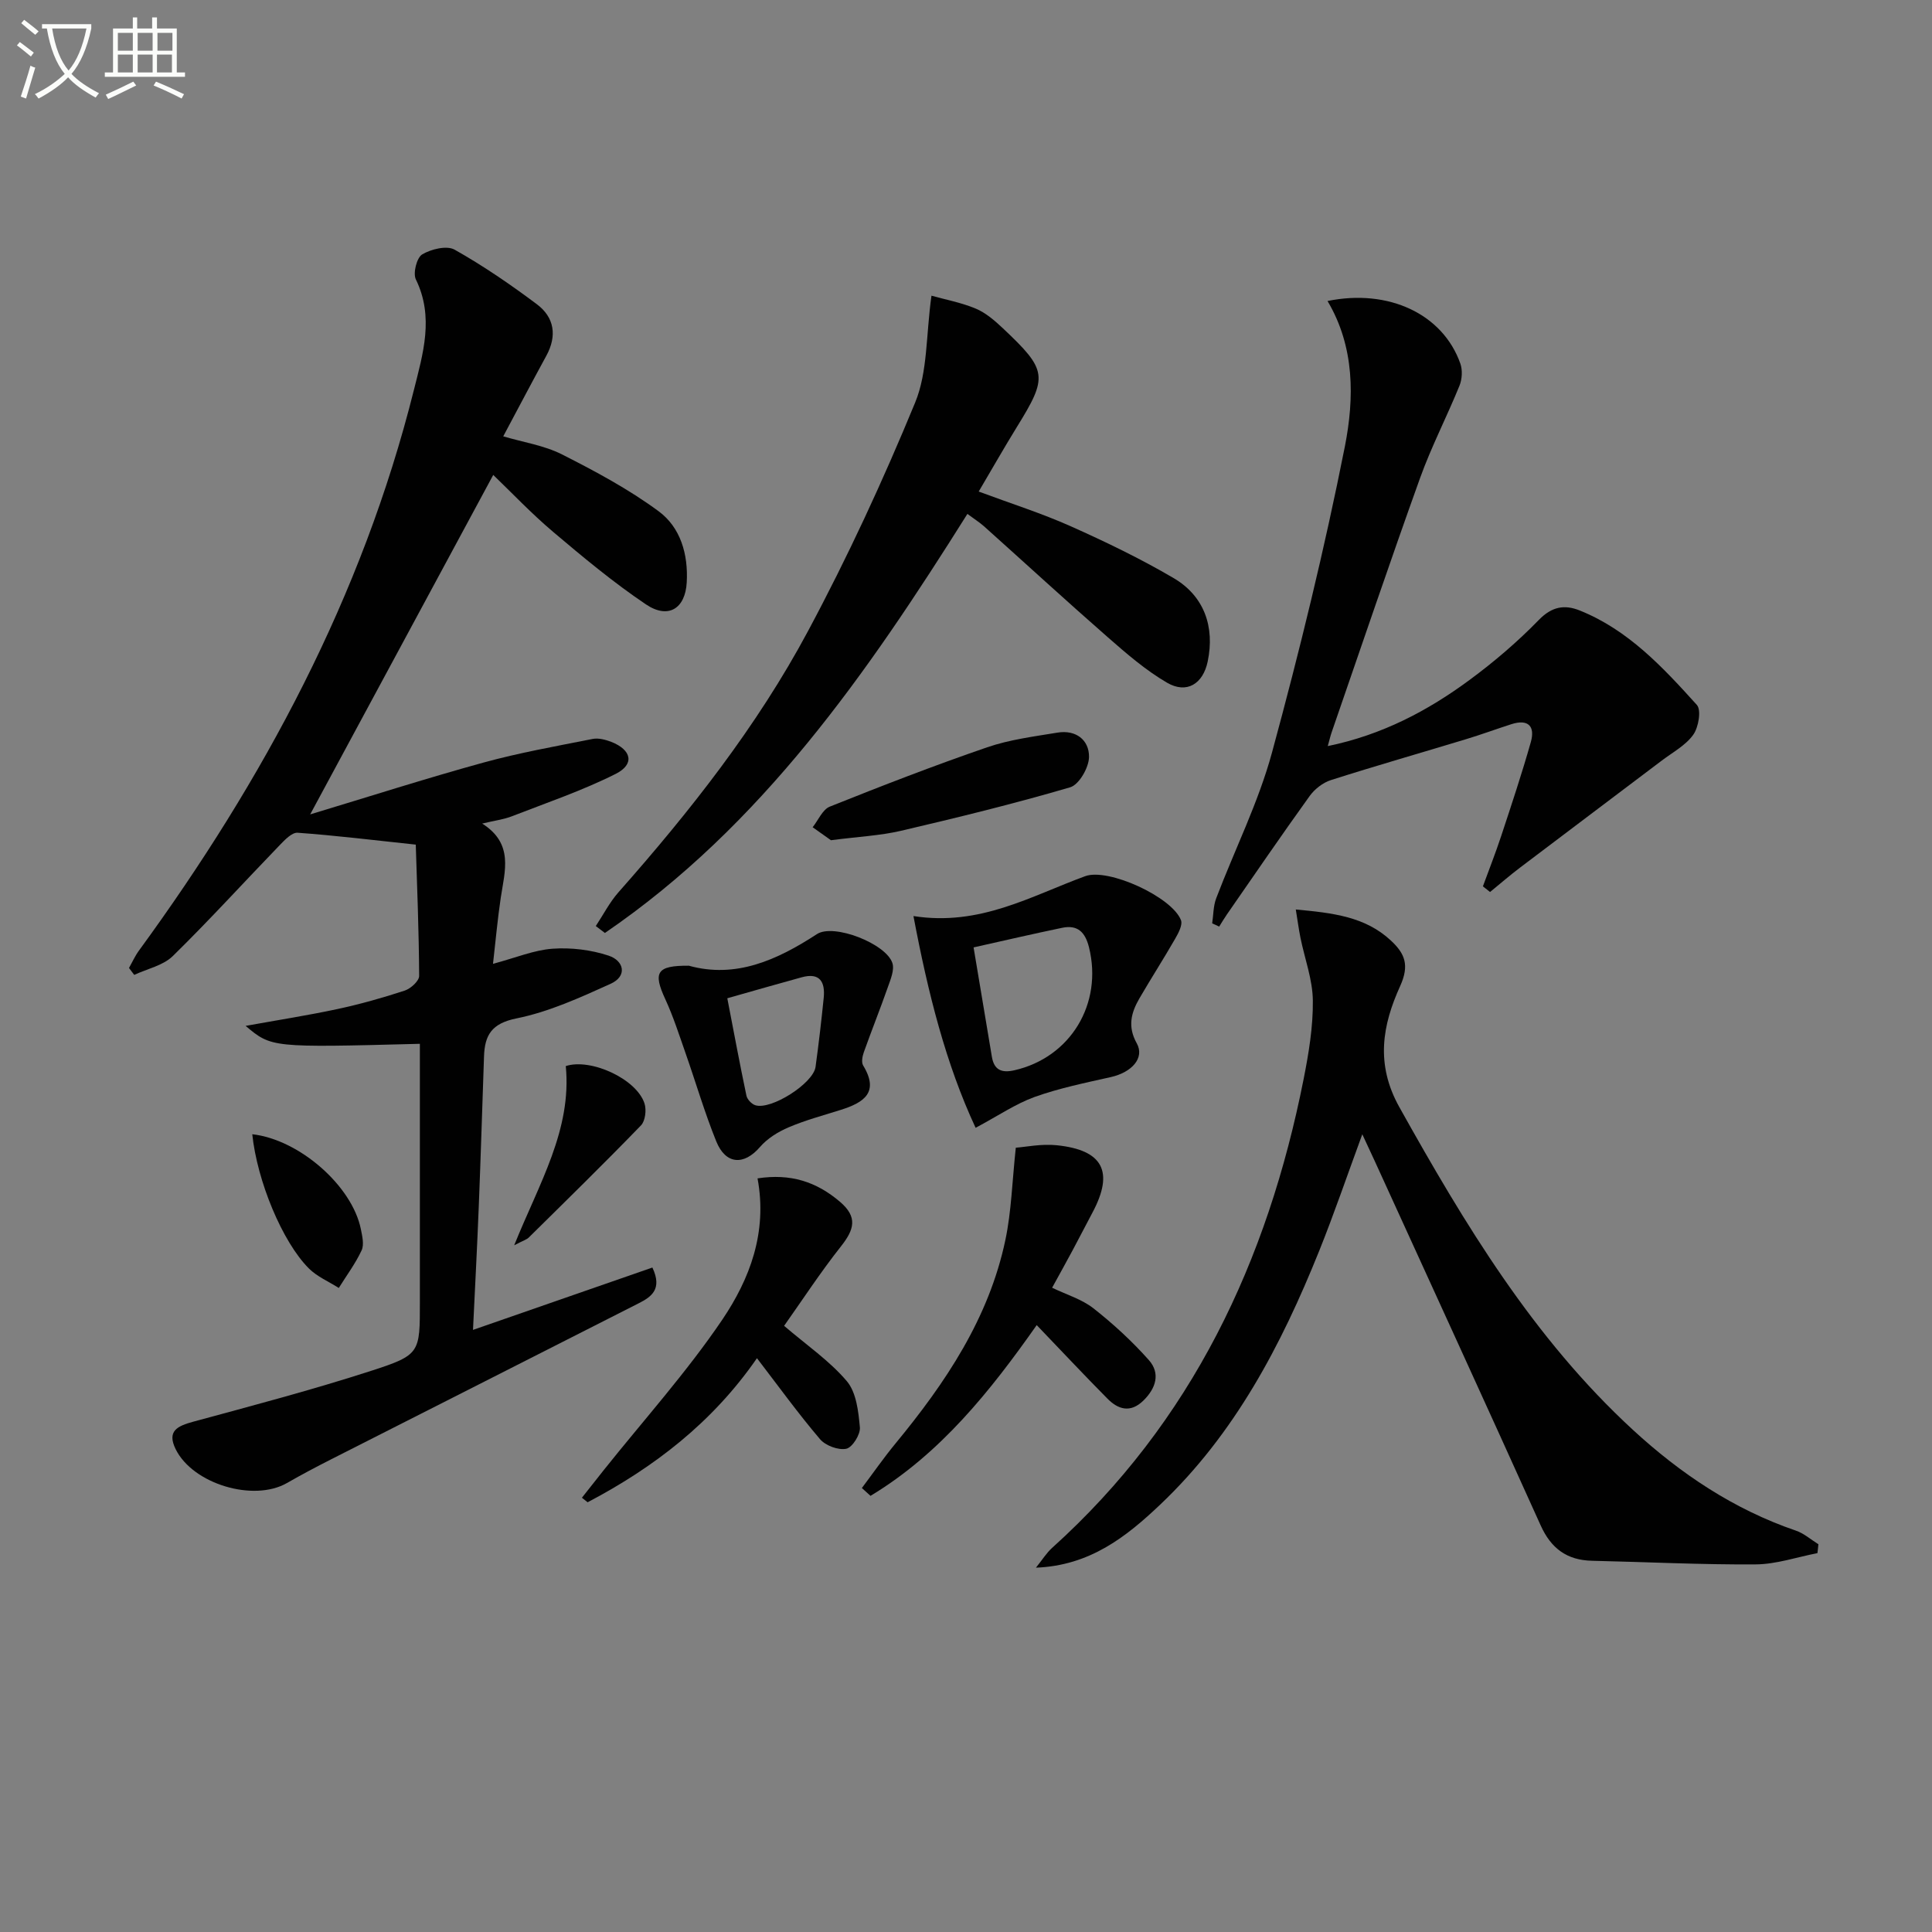 <svg enable-background="new 0 0 400 400" viewBox="0 0 400 400" xmlns="http://www.w3.org/2000/svg"><rect x="0" y="0" width="400" height="400" fill="#808080" stroke="none"/><path d="m6.4 11.7c-1-.8-1.9-1.6-2.9-2.3l.6-.7c.9.7 1.9 1.4 2.9 2.2zm-2.1 8.3c.7-2.1 1.4-4.2 2-6.4.2.1.6.3 1 .4-.7 2.3-1.3 4.4-1.9 6.4zm3-12.8c-1.1-.9-2.1-1.7-2.9-2.4l.6-.7c1 .8 2 1.5 3 2.4zm1.4-1.3v-.9h10.2v.9c-.9 4.2-2.3 7.3-4.1 9.4 1.3 1.4 3.2 2.7 5.7 4-.2.2-.4.5-.7.9-2.5-1.4-4.4-2.7-5.7-4.2-1.4 1.5-3.5 3-6.1 4.4 0 0 0 0-.1-.1-.3-.4-.5-.7-.7-.8 2.7-1.3 4.7-2.8 6.2-4.2-1.8-2.2-3-5.3-3.7-9.4zm9.2 0h-7.1c.6 3.8 1.7 6.7 3.4 8.7 1.7-2 2.9-4.8 3.7-8.7z" fill="#fbfcfa"/><path d="m31.6 3.6h.9v2.3h4.1v9.1h1.7v.9h-16.6v-.9h1.7v-9.1h4.1v-2.3h.9v2.3h3.1v-2.3zm-4 13.3.6.8c-1.9.9-3.8 1.9-5.8 2.8-.2-.3-.3-.6-.5-.9 2-.9 3.9-1.8 5.7-2.7zm-3.2-10.1v3.7h3.1v-3.7zm0 4.5v3.7h3.1v-3.7zm4.1-4.5v3.7h3.1v-3.7zm0 4.5v3.7h3.1v-3.7zm9.1 9.1c-2.1-1.1-4.1-2-5.8-2.7l.5-.8c2.2.9 4.1 1.8 5.8 2.6zm-1.9-13.6h-3.1v3.7h3.1zm-3.2 4.5v3.7h3.1v-3.7z" fill="#fbfcfa"/><g fill="#010101"><path d="m86.93 216.11c-30.71.8-30.71.8-36.08-3.71 6.62-1.2 12.86-2.17 19.03-3.49 4.7-1.01 9.35-2.32 13.92-3.82 1.24-.41 2.99-2 2.98-3.04-.05-9.43-.44-18.85-.7-27.18-8.85-.94-16.64-1.9-24.46-2.46-1.18-.09-2.67 1.49-3.72 2.58-7.39 7.65-14.54 15.52-22.13 22.96-2.01 1.96-5.28 2.63-7.98 3.89-.36-.48-.72-.96-1.08-1.43.67-1.19 1.23-2.46 2.03-3.56 25.82-35.35 46.25-73.35 56.95-116.1 1.88-7.5 4.22-15.1.41-22.9-.63-1.3.18-4.5 1.31-5.18 1.85-1.1 5.09-1.89 6.71-.98 5.92 3.33 11.57 7.21 17.02 11.29 3.64 2.72 4.23 6.54 1.97 10.68-2.94 5.39-5.8 10.83-8.92 16.68 4.15 1.23 8.47 1.87 12.16 3.74 6.9 3.49 13.8 7.19 20 11.76 4.55 3.36 6.16 8.9 5.83 14.76-.3 5.36-3.78 7.66-8.43 4.54-6.74-4.53-13.02-9.77-19.23-15.02-4.53-3.83-8.64-8.18-12.4-11.79-12.49 23.17-24.9 46.19-37.9 70.28 12.18-3.67 23.93-7.44 35.81-10.71 7.44-2.05 15.08-3.4 22.67-4.91 1.21-.24 2.66.15 3.86.61 4.22 1.65 4.88 4.63.92 6.62-6.9 3.47-14.29 5.98-21.52 8.79-1.67.65-3.5.87-6.13 1.5 6.61 4.18 4.66 9.86 3.84 15.4-.65 4.36-1.04 8.75-1.6 13.64 4.76-1.27 8.51-2.86 12.35-3.13s7.95.23 11.6 1.44c3.17 1.05 3.93 4.23.39 5.83-6.3 2.85-12.77 5.81-19.48 7.16-5.16 1.04-6.57 3.47-6.72 7.87-.36 10.31-.67 20.62-1.08 30.92-.33 8.42-.78 16.84-1.2 25.7 12.79-4.44 24.93-8.66 37.14-12.91 2.14 4.53-.28 6.1-2.85 7.41-21.18 10.77-42.38 21.49-63.57 32.25-3.11 1.58-6.21 3.21-9.23 4.95-6.9 3.97-19.48.23-23.05-7-1.86-3.77.36-4.8 3.63-5.69 12.31-3.34 24.67-6.6 36.8-10.52 10.26-3.32 10.13-3.71 10.13-14.35 0-17.63 0-35.28 0-53.37z"/><path d="m376.28 321.56c-4.26.82-8.51 2.3-12.77 2.33-11.29.08-22.59-.5-33.89-.75-5.2-.11-8.5-2.56-10.64-7.32-11.35-25.15-22.85-50.23-34.31-75.34-.74-1.63-1.51-3.25-2.62-5.64-3.15 8.57-5.84 16.47-8.95 24.2-7.82 19.44-17.44 37.82-32.88 52.46-7.03 6.67-14.57 12.64-25.74 13.07 1.33-1.65 2.18-3.04 3.33-4.08 29-26.12 44.62-59.42 52.09-97.07 1.06-5.35 1.97-10.84 1.91-16.25-.04-4.34-1.68-8.66-2.56-12.99-.37-1.84-.61-3.7-.97-5.88 7.63.71 14.38 1.46 19.71 6.45 2.87 2.68 3.87 5.06 1.89 9.42-3.64 8.02-5.16 16.1-.16 25.05 13.53 24.22 27.73 47.83 48.36 66.82 9.88 9.09 20.89 16.47 33.74 20.86 1.68.57 3.11 1.86 4.66 2.82-.05.61-.13 1.22-.2 1.84z"/><path d="m274.85 62.32c12.7-2.6 23.9 2.74 27.5 12.96.47 1.34.37 3.21-.17 4.55-2.61 6.43-5.83 12.63-8.17 19.14-6.28 17.48-12.23 35.08-18.3 52.63-.26.74-.43 1.51-.81 2.87 11.26-2.32 20.71-7.31 29.39-13.72 5.07-3.74 9.92-7.89 14.31-12.4 2.7-2.78 5.31-3.22 8.46-1.96 10.05 4.03 17.24 11.78 24.26 19.56.95 1.06.35 4.63-.75 6.17-1.57 2.2-4.23 3.62-6.48 5.32-9.78 7.4-19.59 14.77-29.37 22.18-2.13 1.61-4.15 3.37-6.22 5.06-.49-.39-.99-.78-1.48-1.17 1.27-3.48 2.63-6.92 3.79-10.44 2.13-6.45 4.28-12.9 6.13-19.43.93-3.28-.54-4.82-4.01-3.71-3.15 1.01-6.26 2.16-9.43 3.12-9.32 2.83-18.68 5.5-27.95 8.46-1.67.53-3.38 1.87-4.41 3.31-5.83 8.1-11.46 16.34-17.14 24.53-.56.81-1.06 1.66-1.58 2.49-.48-.22-.97-.44-1.45-.67.26-1.74.22-3.6.84-5.21 3.83-10.07 8.74-19.84 11.55-30.18 5.7-20.96 10.87-42.1 15.09-63.39 1.95-9.96 2.06-20.55-3.6-30.07z"/><path d="m200.29 106.4c-20.67 32.89-42.55 64.56-75.05 86.76-.63-.48-1.26-.96-1.89-1.43 1.56-2.35 2.86-4.92 4.71-7.01 14.82-16.76 28.66-34.31 39.22-54.04 8.22-15.35 15.56-31.23 22.19-47.33 2.62-6.35 2.23-13.94 3.38-22.13 2.85.8 6.14 1.41 9.16 2.67 2.08.87 3.94 2.49 5.62 4.07 9.26 8.72 9.37 10 2.87 20.5-2.61 4.23-5.06 8.55-7.87 13.31 6.74 2.51 13.04 4.5 19.04 7.18 7.26 3.24 14.47 6.72 21.32 10.74 6.35 3.73 8.55 10.12 7.05 17.27-.97 4.64-4.35 6.76-8.43 4.38-4.39-2.56-8.34-5.98-12.19-9.35-8.64-7.56-17.1-15.33-25.66-23-.99-.87-2.12-1.59-3.47-2.59z"/><path d="m201.99 233.5c-6.15-13.19-9.85-27.85-12.87-43.84 13.77 2.16 24.37-4.17 35.57-8.26 4.78-1.74 17.93 4.3 19.81 9.09.39.98-.51 2.68-1.18 3.84-2.39 4.16-4.98 8.19-7.39 12.33-1.73 2.97-2.53 5.85-.58 9.34 1.69 3.03-1.01 6.02-5.37 7-5.3 1.19-10.67 2.29-15.77 4.11-3.95 1.43-7.53 3.89-12.22 6.39zm-.42-37.35c1.39 8.3 2.58 15.48 3.79 22.66.46 2.72 2.01 3.38 4.65 2.78 11.64-2.65 18.36-13.78 15.45-25.48-.79-3.15-2.37-4.69-5.59-4.01-5.95 1.24-11.88 2.61-18.3 4.05z"/><path d="m178.44 308.08c2.32-3.08 4.52-6.26 6.97-9.23 10.36-12.57 19.34-25.93 22.75-42.16 1.24-5.89 1.39-12 2.15-19.07 2.05-.15 5.31-.84 8.47-.51 9.61.98 11.9 5.49 7.42 13.91-1.4 2.63-2.76 5.29-4.17 7.92-1.33 2.48-2.7 4.94-4.2 7.67 2.98 1.44 6.14 2.37 8.55 4.26 4.1 3.22 8 6.81 11.46 10.7 2.47 2.77 1.48 5.88-1.14 8.43-2.66 2.58-5.19 1.83-7.42-.43-4.88-4.93-9.62-9.99-14.64-15.22-9.57 13.61-19.94 26.63-34.41 35.35-.61-.55-1.2-1.09-1.79-1.62z"/><path d="m156.84 243.97c6.85-1.05 12.2.7 17.06 4.84 3.74 3.18 2.94 5.77.24 9.2-4.28 5.41-8.06 11.21-11.8 16.49 4.69 4.02 9.42 7.25 12.99 11.46 1.97 2.33 2.4 6.27 2.7 9.56.13 1.47-1.56 4.17-2.82 4.43-1.65.34-4.3-.65-5.44-1.99-4.5-5.29-8.59-10.95-13.05-16.76-9.2 13.31-21.29 22.59-35.06 29.83-.39-.31-.79-.62-1.18-.94 1.49-1.89 2.97-3.78 4.47-5.66 8.27-10.37 17.2-20.29 24.61-31.23 5.63-8.36 9.37-18 7.28-29.23z"/><path d="m142.62 199.94c9.71 2.69 18.24-1.15 26.53-6.55 3.46-2.25 14.3 1.98 15.61 6 .46 1.42-.38 3.39-.94 4.99-1.58 4.5-3.36 8.94-4.96 13.43-.31.86-.56 2.13-.15 2.79 3.4 5.6.1 7.68-4.58 9.17-3.63 1.15-7.34 2.13-10.83 3.62-2.19.93-4.43 2.31-5.96 4.09-3.3 3.83-7.09 3.67-9.05-1.18-2.42-5.98-4.23-12.2-6.37-18.3-1.31-3.73-2.52-7.53-4.17-11.11-2.59-5.59-1.8-7 4.87-6.95zm7.96 6.74c1.39 7.2 2.6 13.7 3.96 20.16.16.77 1.06 1.73 1.82 1.98 3.26 1.07 12.02-4.51 12.49-7.93.65-4.75 1.21-9.52 1.69-14.29.32-3.25-.75-5.3-4.53-4.27-4.94 1.35-9.85 2.77-15.43 4.35z"/><path d="m172.04 173.96c-.75-.53-2.27-1.61-3.79-2.69 1.17-1.46 2.04-3.67 3.56-4.27 10.77-4.31 21.6-8.51 32.57-12.28 4.65-1.6 9.67-2.23 14.56-3.04 3.8-.63 6.57 1.51 6.53 5.04-.02 2.18-2.06 5.74-3.9 6.28-11.58 3.4-23.32 6.27-35.08 9.02-4.34 1-8.86 1.21-14.45 1.94z"/><path d="m52.23 234.83c9.78 1.11 20.67 10.71 22.48 19.64.29 1.44.71 3.21.16 4.4-1.28 2.74-3.12 5.21-4.73 7.79-2.08-1.33-4.49-2.34-6.19-4.04-5.51-5.5-10.72-18.14-11.72-27.79z"/><path d="m106.46 257.82c5.2-12.9 11.95-23.9 10.68-37.1 5.14-1.69 14.65 2.64 16.3 7.75.43 1.33.16 3.62-.74 4.54-7.61 7.86-15.44 15.52-23.23 23.21-.42.42-1.1.6-3.01 1.6z"/></g></svg>
